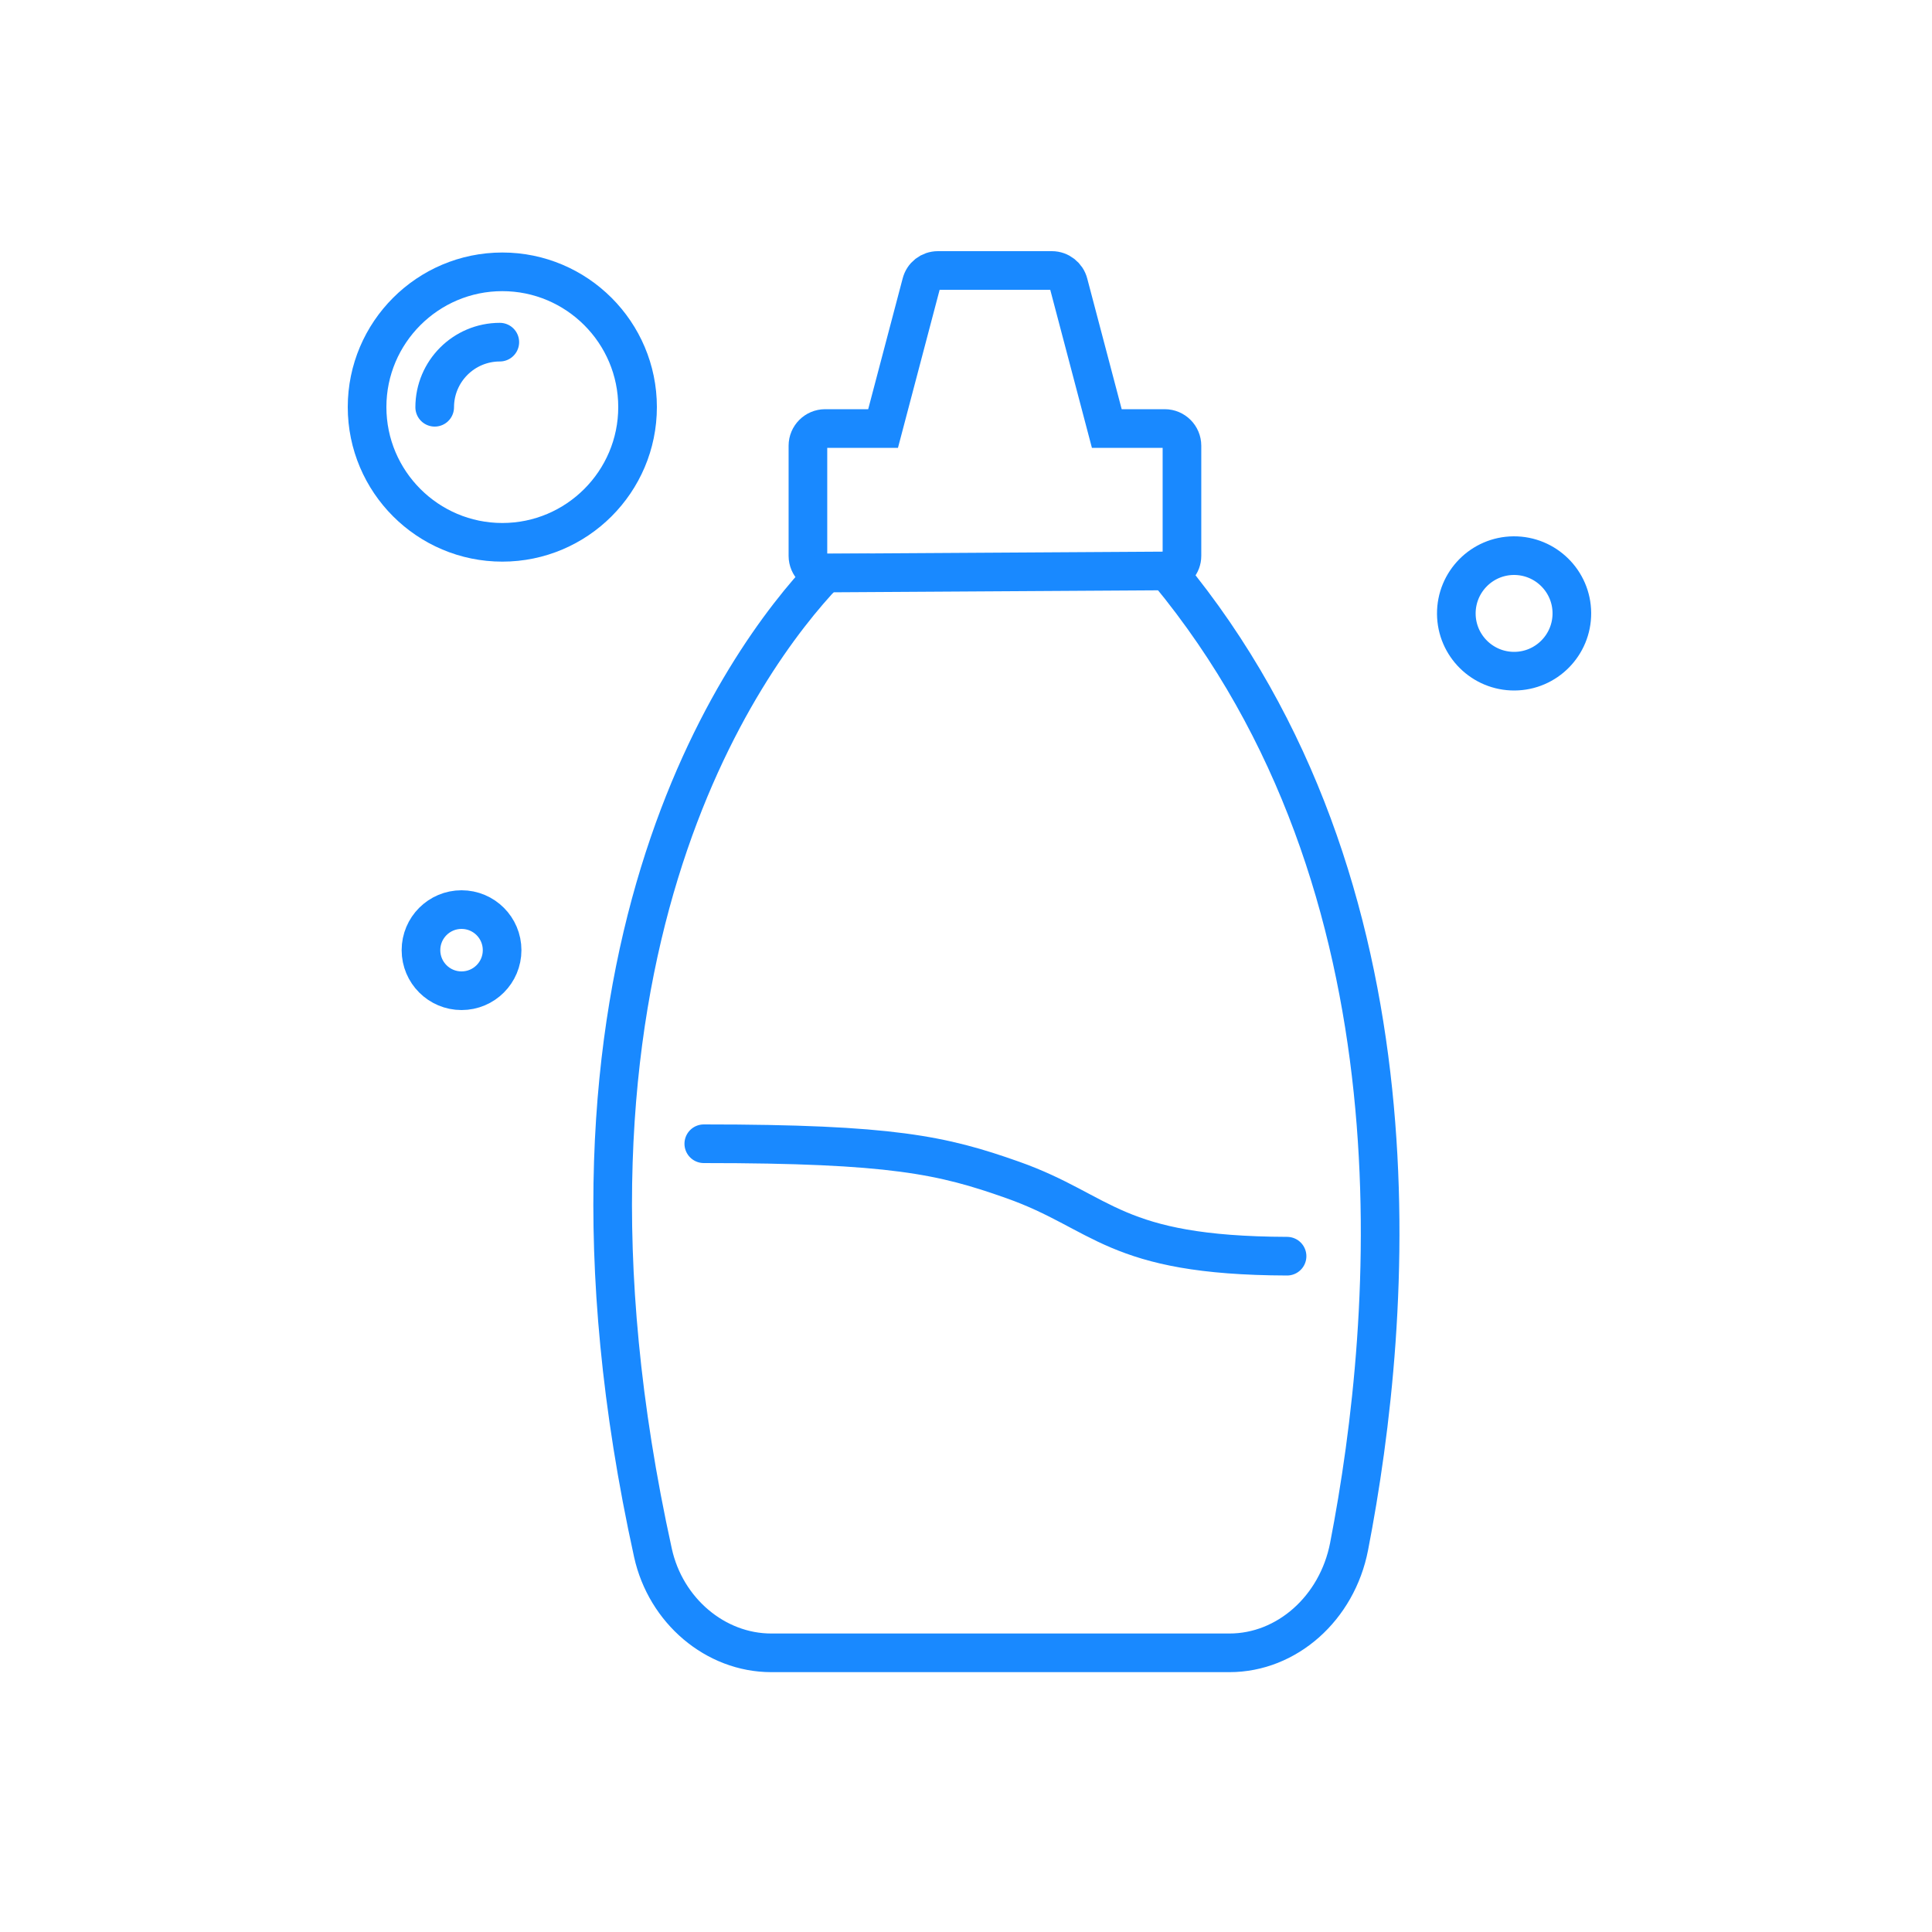 <svg width="100" height="100" viewBox="0 0 100 100" fill="none" xmlns="http://www.w3.org/2000/svg">
<path d="M26 28.07C22.14 28.07 19 24.93 19 21.07C19 17.21 22.14 14.07 26 14.07C29.86 14.07 33 17.21 33 21.07C33 24.93 29.86 28.07 26 28.07Z" stroke="#1989FF" stroke-width="2" stroke-miterlimit="10" stroke-linecap="round"/>
<path d="M25.87 17.71C24.01 17.71 22.5 19.22 22.5 21.08" stroke="#1989FF" stroke-width="2" stroke-miterlimit="10" stroke-linecap="round"/>
<path d="M78.389 34.74C76.739 34.75 75.389 33.42 75.379 31.77C75.369 30.12 76.699 28.77 78.349 28.76C79.999 28.75 81.349 30.08 81.359 31.73C81.369 33.38 80.039 34.73 78.389 34.74Z" stroke="#1989FF" stroke-width="2" stroke-miterlimit="10" stroke-linecap="round"/>
<path d="M23.889 51.28C22.729 51.28 21.789 50.34 21.789 49.18C21.789 48.02 22.729 47.08 23.889 47.08C25.049 47.08 25.989 48.02 25.989 49.18C25.989 50.34 25.049 51.28 23.889 51.28Z" stroke="#1989FF" stroke-width="2" stroke-miterlimit="10" stroke-linecap="round"/>
<path d="M36.428 59.2C46.168 59.2 48.788 59.79 52.408 61.07C57.138 62.74 57.608 64.99 66.618 65.02M60.458 29.63C60.868 29.55 61.178 29.2 61.178 28.77V23.07C61.178 22.58 60.778 22.18 60.288 22.18H57.288L55.308 14.67C55.208 14.28 54.848 14 54.448 14H48.548C48.138 14 47.788 14.27 47.688 14.67L45.708 22.18H42.708C42.218 22.18 41.818 22.58 41.818 23.07V28.77C41.818 29.26 42.218 29.66 42.708 29.66C38.468 34.12 27.048 49.7 33.798 80.38C34.458 83.37 37.028 85.55 39.918 85.55H63.638C66.608 85.55 69.208 83.24 69.828 80.05C72.148 68.09 73.918 45.9 60.478 29.63H60.458Z" stroke="#1989FF" stroke-width="2" stroke-miterlimit="10" stroke-linecap="round"/>
<path d="M42.688 29.66L60.667 29.55" stroke="#1989FF" stroke-width="2" stroke-miterlimit="10" stroke-linecap="round"/>
</svg>

